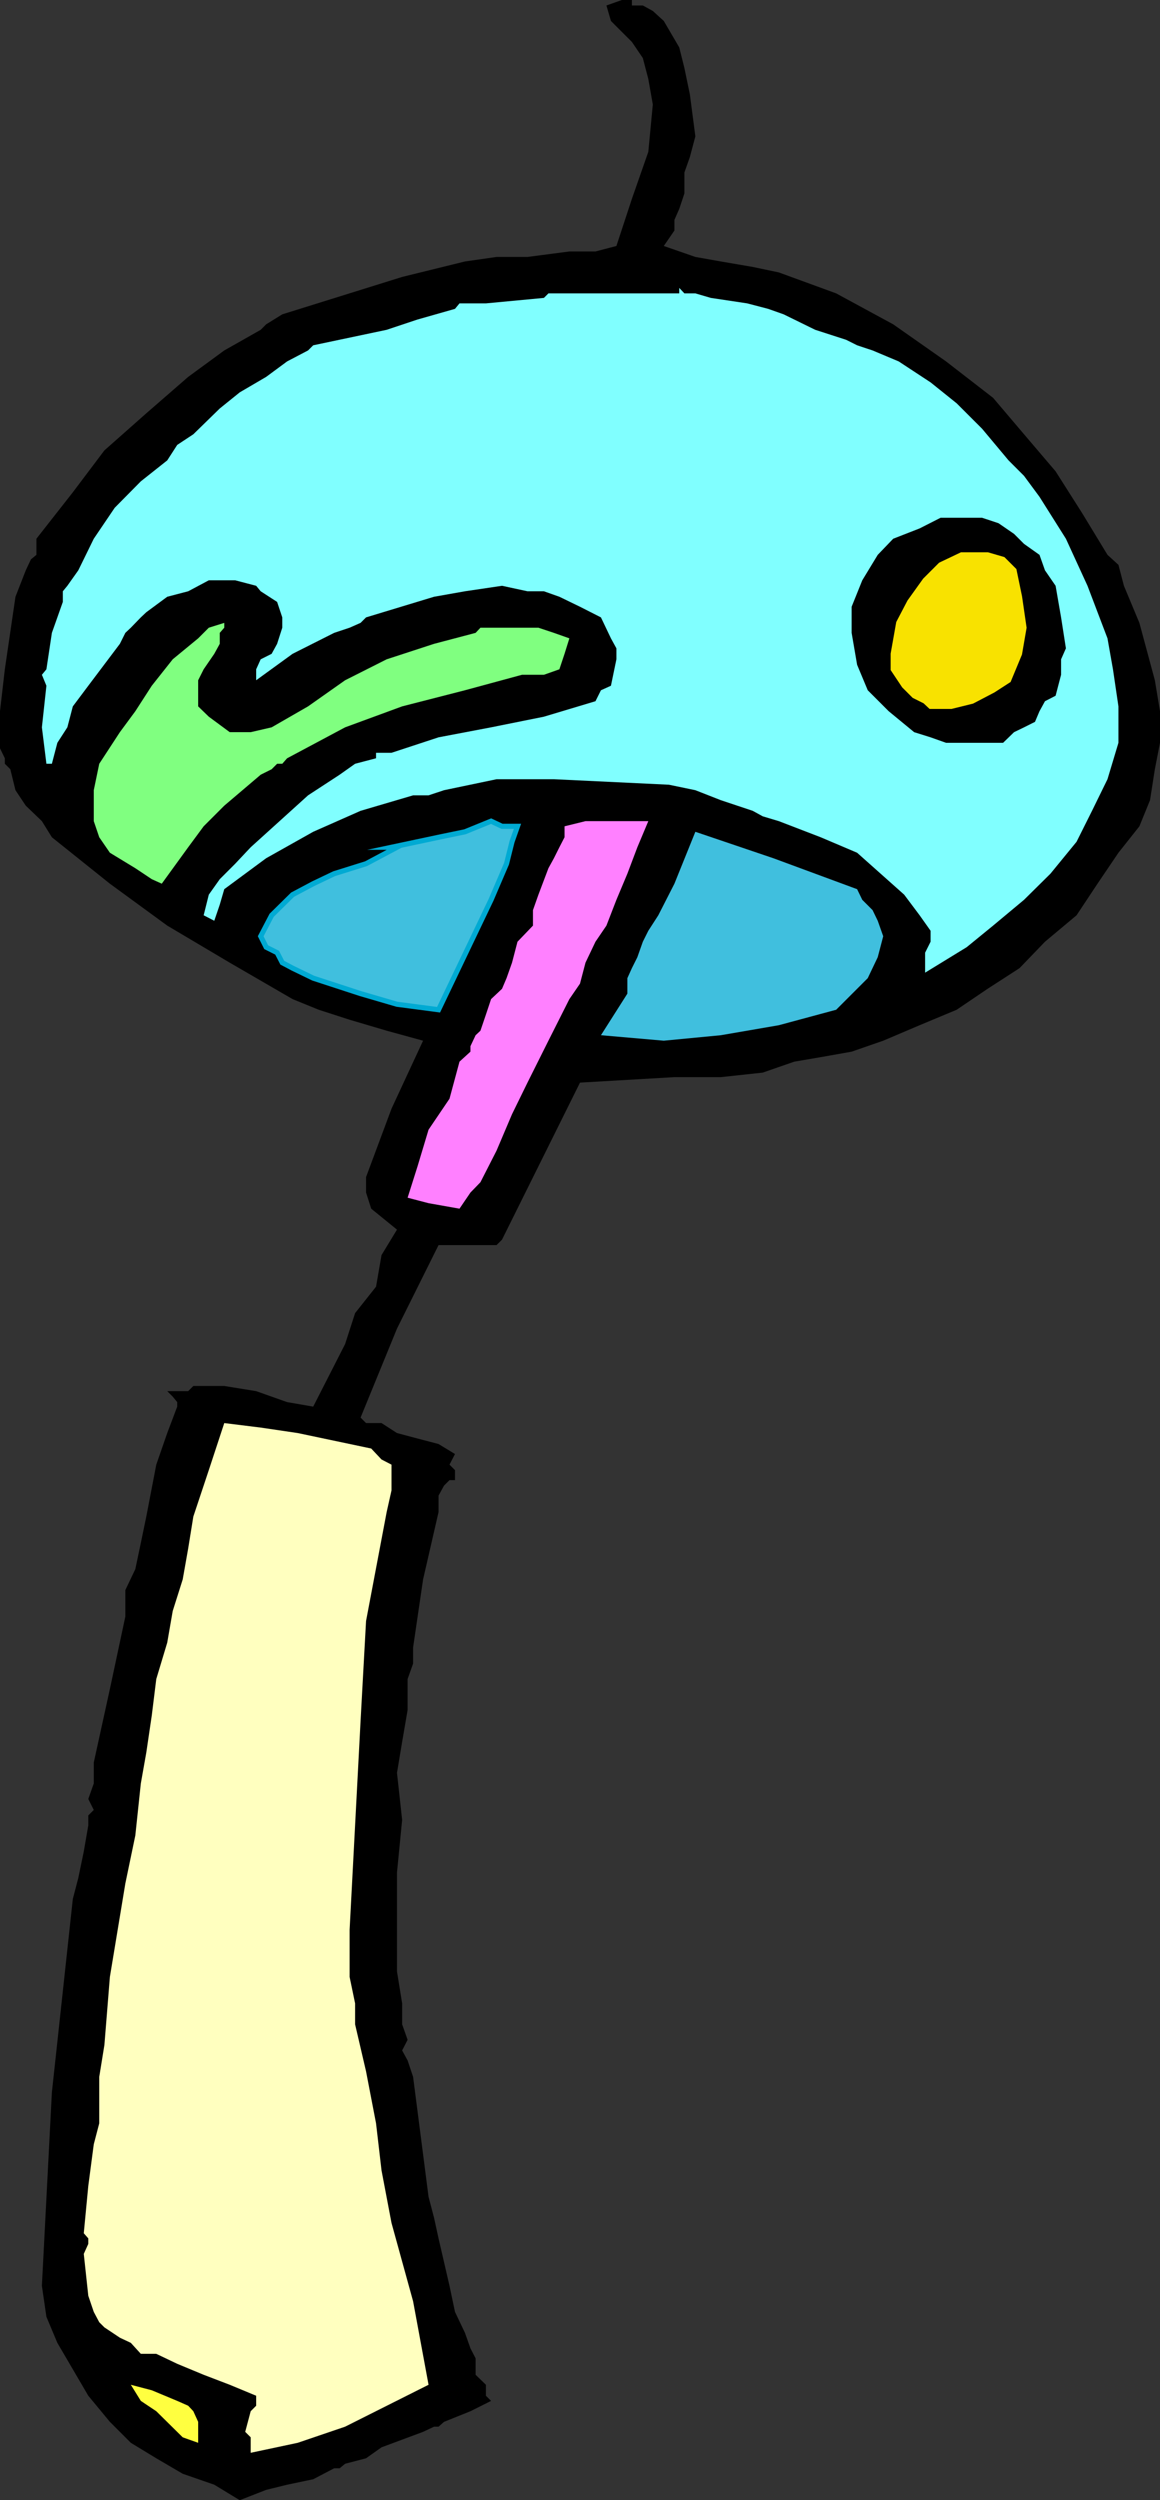 <svg xmlns="http://www.w3.org/2000/svg" width="360" height="775.5"><rect width="100%" height="100%" fill="#333333" stroke="none"/><path d="m199.5 1.7 3.102 1.702L206 6.5l4.8 8.2 1.602 6.402 1.7 8.199 1.699 13-1.7 6.398-1.699 4.801V60l-1.601 4.8-1.5 3.4v3.3L206 76.3l9.8 3.4 7.903 1.402 9.899 1.699 8.101 1.699L259.5 91l17.703 9.602 16.399 11.5 14.601 11.3 9.598 11.297 9.8 11.5 8.2 12.903 7.902 13 3.399 3.097 1.699 6.5 4.8 11.5L358.403 211l1.598 9.602v9.8l-1.598 8.2-1.5 9.597-3.3 8.102-6.5 8.199-6.5 9.602-6.5 9.8-9.801 8.2-7.899 8.199-9.902 6.398-9.598 6.5-11.5 4.801-11.3 4.8-9.801 3.4-9.598 1.702-8.203 1.399-9.797 3.398-13 1.403h-14.402L180 335.8l-24.2 48.7-1.698 1.7h-18l-12.899 25.902-11.3 27.597 1.699 1.703h4.8l4.801 3.098 6.399 1.7 6.5 1.702 5.101 3.098-1.703 3.3 1.703 1.7v3.102H139.5l-1.7 1.699-1.698 3.101V469l-4.801 20.902L128.203 511v5l-1.703 4.8v9.602l-1.7 9.899-1.597 9.601 1.598 14.598-1.598 16.3v30.7l1.598 9.902v6.5l1.699 4.797-1.7 3.301 1.7 3.102 1.703 5.097L133 681.402l1.703 6.5 1.399 6.399L139.5 709l1.703 8.102 3.098 6.5 1.699 4.8 1.602 3.098v5.102l3.199 3.097v3.403l1.601 1.597-6.402 3.203-8.2 3.297-1.698 1.5h-1.399l-3.402 1.602-12.899 4.8-4.8 3.399-6.5 1.7-1.7 1.402h-1.699l-6.5 3.398-8.101 1.7-6.5 1.6-8.2 3.2-7.902-4.8-9.797-3.4-8.203-4.8-7.898-4.8-6.5-6.5-6.7-8.098-4.8-8.2L17.8 726.7l-3.399-8.097L13 709l3.102-60 6.5-60 1.699-6.5L26 574.3l1.402-8.1v-3.098l1.7-1.7-1.7-3.402 1.7-4.8v-6.5l5-22.798 4.8-22.5V493.2L42 486.7l1.703-8.097 1.7-8.2 3.097-16.101 3.402-9.801L55 436.3h1.703H55v-1.398l-1.398-1.703-1.7-1.699h6.5L60 429.902h9.602L79.5 431.5l9.602 3.402 8.101 1.399 9.899-19.399 3.101-9.601 6.5-8.2 1.7-9.8 4.8-7.899-8-6.5-1.601-5v-4.8l7.898-21.2 9.8-21.101-11.3-3.102-11.5-3.398-9.598-3.102-8.101-3.297-19.5-11.3-19.399-11.5-17.8-13-18-14.403-3.102-5-5-4.797-3.2-4.8-1.597-6.5-1.703-1.7V235.2L0 232.102v-11.5l1.5-13 3.3-22.5 3.2-8.2 1.602-3.402 1.699-1.398v-5l11.3-14.403 9.801-13 13-11.5 13-11.297 11.2-8.203 11.3-6.398 1.7-1.7 5-3.101L124.8 85.902l19.5-4.8 9.8-1.403h9.602l13-1.699h8.098l6.5-1.7 4.8-14.6 5.102-14.598 1.399-14.7-1.399-7.902L199.5 18l-3.398-5L193 9.902 189.602 6.5l-1.399-4.8L193 0h3.102v1.7h3.398"/><path fill="#80ffff" d="m220.602 92.402 11.3 1.7 6.5 1.699 4.801 1.699 9.797 4.8 9.602 3.102 3.398 1.7 4.8 1.597 8.102 3.403 9.899 6.5 8.101 6.5 7.899 7.898 8.199 9.8 4.8 4.802 4.802 6.5 8.199 13 6.699 14.597L343.703 198l1.7 9.602 1.699 11.5v11.3l-3.399 11.297-4.8 9.801-4.801 9.602L326 271l-8.2 8.102-9.597 8L300 293.8l-12.898 7.898V295.5l1.699-3.398v-3.403l-3.399-4.797-4.8-6.402-14.602-13-11.297-4.8-13-5-5-1.5-3.101-1.7-4.801-1.598-5.098-1.703-7.902-3.097-8.2-1.7-35.699-1.703h-17.8l-16.301 3.403-4.801 1.597h-4.797l-16.3 4.801-14.7 6.5-14.601 8.2-13 9.6-1.399 4.802-1.703 5-3.297-1.7 1.598-6.402 3.402-4.8L73 267.901l4.8-5.101 17.802-16.102 9.8-6.398 4.801-3.399 6.5-1.703V233.5h4.797l14.602-4.8 16.3-3.098 16.399-3.301 16-4.801 1.699-3.398 3.102-1.403 1.699-8.199v-3.398L189.6 198l-3.101-6.5-6.5-3.3-6.398-3.098-4.801-1.7h-5.098l-7.902-1.703-11.5 1.703-9.598 1.7-21.101 6.398-1.7 1.7-3.402 1.5-4.797 1.6-12.902 6.5-11.3 8.2v-3.398l1.402-3.102 3.399-1.7L86 199.7l1.602-5v-3.2L86 186.7l-5.098-3.298H79.5h1.402L79.5 181.7 73 180h-8.2l-6.398 3.402-6.5 1.7-6.5 4.8-1.699 1.598-3.101 3.2-1.7 1.6-1.699 3.4-9.8 13-4.801 6.402-1.7 6.5-3.101 4.8-1.7 6.5h-1.699L13 225.602l1.402-12.903L13 209.301l1.402-1.7 1.7-11.3 3.398-9.602v-3.297l1.402-1.703 3.399-4.797 4.8-9.8 6.5-9.602 8.102-8.2 8.2-6.5L55 138l5-3.3 8.203-8 6.2-5 8.199-4.798 6.5-4.8 6.5-3.403 1.601-1.597L120 102.3l9.602-3.2 11.601-3.3 1.399-1.7h8.199l18-1.699L170.203 91h40.598v-1.7l1.601 1.7h3.399l4.8 1.402"/><path d="m314.703 165.602 3.098 3.097 4.8 3.403 1.7 4.8 3.3 4.797 1.7 9.801 1.5 9.602-1.5 3.398v4.8l-1.7 6.5-3.3 1.7-1.7 3.102-1.398 3.3-3.402 1.7-3.098 1.5-3.402 3.3h-17.7l-4.8-1.703-5.098-1.597-7.902-6.5-6.5-6.5-3.301-7.903-1.7-9.898v-8.102l3.302-8.199 4.8-7.898 4.801-5 8.2-3.2 6.5-3.3H304.8l5.101 1.699 4.801 3.3"/><path fill="#f8e200" d="m314.703 176.902 1.7 8.2 1.398 9.597-1.399 8.102L313 211l-4.797 3.102-6.5 3.398-6.5 1.602h-6.402l-1.7-1.602-3.398-1.7-3.101-3.1-3.399-5.098V202.8l1.7-9.602 3.398-6.5 4.8-6.699 4.801-4.8 6.5-3.098h8.098l4.8 1.398 3.403 3.402"/><path fill="none" stroke="#f8e200" stroke-miterlimit="10" stroke-width="1.587" d="m314.703 176.902 1.7 8.2 1.398 9.597-1.399 8.102L313 211l-4.797 3.102-6.5 3.398-6.5 1.602h-6.402l-1.7-1.602-3.398-1.7-3.101-3.1-3.399-5.098V202.8l1.7-9.602 3.398-6.5 4.8-6.699 4.801-4.8 6.5-3.098h8.098l4.8 1.398zm0 0"/><path fill="#80ff80" d="m69.602 194.7-1.399 1.6v3.4l-1.703 3.1-3.297 4.802L61.5 211v8.102l3.3 3.199 6.5 4.8h6.5l6.5-1.5 11.302-6.5 11.5-8.101L120 204.5l14.703-4.8 12.899-3.4 1.5-1.6h18l4.8 1.6 4.801 1.7-1.5 4.8-1.601 4.802-4.801 1.699H162l-17.7 4.8-19.5 5-17.698 6.5-18 9.598-1.5 1.703H86l-1.7 1.7-3.398 1.699-11.3 9.601-6.399 6.399-4.8 6.5-8.2 11.3-3.101-1.402L42 269.301l-7.898-4.801-3.301-4.8-1.7-5v-9.598l1.7-8.2 6.402-9.8 4.797-6.5 5.102-7.903 6.5-8.199L61.5 198l3.3-3.3 4.802-1.5v1.5"/><path fill="#ff80ff" d="m201.203 254.7-3.402 8.1-3.098 8.2-3.402 8.102-3.098 8-3.402 5-3.098 6.5-1.703 6.5-3.297 4.8-6.5 12.899-6.5 13-4.8 9.8-4.801 11.301-5 9.797-3.102 3.203-3.398 5L133 373.2l-6.5-1.699 3.102-9.8 3.398-11.3 6.5-9.601 3.102-11.5 3.398-3.102V324.5l1.602-3.398 1.5-1.403 1.699-5 1.601-4.797 3.399-3.203 1.402-3.297 1.7-4.8 1.699-6.5 4.8-5V282.3l1.7-4.801 3.101-8.2 1.7-3.1 1.699-3.4 1.601-3.1v-3.4l6.5-1.6h19.5"/><path fill="#40bfde" d="m160.602 256.3-1.7 4.802-1.699 6.8-4.8 11.2-16.301 34.097-12.899-1.699-11.3-3.3-14.7-4.798-6.402-3.101-3.2-1.7L86 295.5l-3.398-1.7-1.7-3.398 3.399-6.5 6.5-6.402 6.402-3.398 6.5-3.102 9.899-3.098 9.601-5.101H121.5l14.602-3.102L144.3 258l8.101-3.3 3.399 1.6h4.8"/><path fill="none" stroke="#00aad3" stroke-miterlimit="10" stroke-width="1.587" d="m160.602 256.3-1.7 4.802-1.699 6.8-4.8 11.2-16.301 34.097-12.899-1.699-11.3-3.3-14.7-4.798-6.402-3.101-3.2-1.7L86 295.5l-3.398-1.7-1.7-3.398 3.399-6.5 6.5-6.402 6.402-3.398 6.5-3.102 9.899-3.098 9.601-5.101H121.5l14.602-3.102L144.3 258l8.101-3.3 3.399 1.6zm0 0"/><path fill="#40bfde" d="m266 275.8 1.602 3.302 3.199 3.199 1.601 3.3 1.7 4.801-1.7 6.5-3.101 6.5-9.801 9.797L241.703 318l-18 3.102L206 322.8l-19.5-1.7 8.203-12.902v-4.797l1.399-3.101 1.699-3.399 1.699-4.8 1.703-3.403 3.098-4.797 5-9.8L215.8 258l24.2 8.2 26 9.6"/><path fill="#ffffbf" d="m115.203 449.3 3.2 3.4 3.097 1.6v8L120 469l-6.398 33.8-1.7 31-3.402 64.802h1.703-1.703v14.597l1.703 8.203v6.5l3.399 14.598 3.101 16.102 1.7 14.597L121.5 689.5l6.703 24.3L133 739.7l-25.898 13-14.7 5-14.601 3.1V756l-1.7-1.7 1.7-6.398L79.5 746.2v-3.097l-8.2-3.403-8.097-3.097L55 733.199l-6.5-3.097h-4.797l-3.101-3.403-3.399-1.597-4.8-3.2-1.602-1.601-1.7-3.2-1.699-5-1.402-13L27.402 696v-1.7L26 692.7l1.402-14.7 1.7-12.898 1.699-6.5v-14.403l1.601-9.898 1.7-21.102 4.8-29L42 569.301l1.703-16.102 1.7-9.597 1.699-11.5L48.5 520.8l3.402-11.301 1.7-9.8 3.101-9.798 1.7-9.601L60 470.402 64.8 456l4.802-14.598 11.3 1.399 11.5 1.699 22.801 4.8"/><path fill="#ffff40" d="M61.5 754.3v3.4l-4.797-1.7-8.203-8.098-4.797-3.203-3.101-5 6.5 1.703L55 744.7l3.402 1.5L60 747.902l1.5 3.297v3.102"/></svg>
